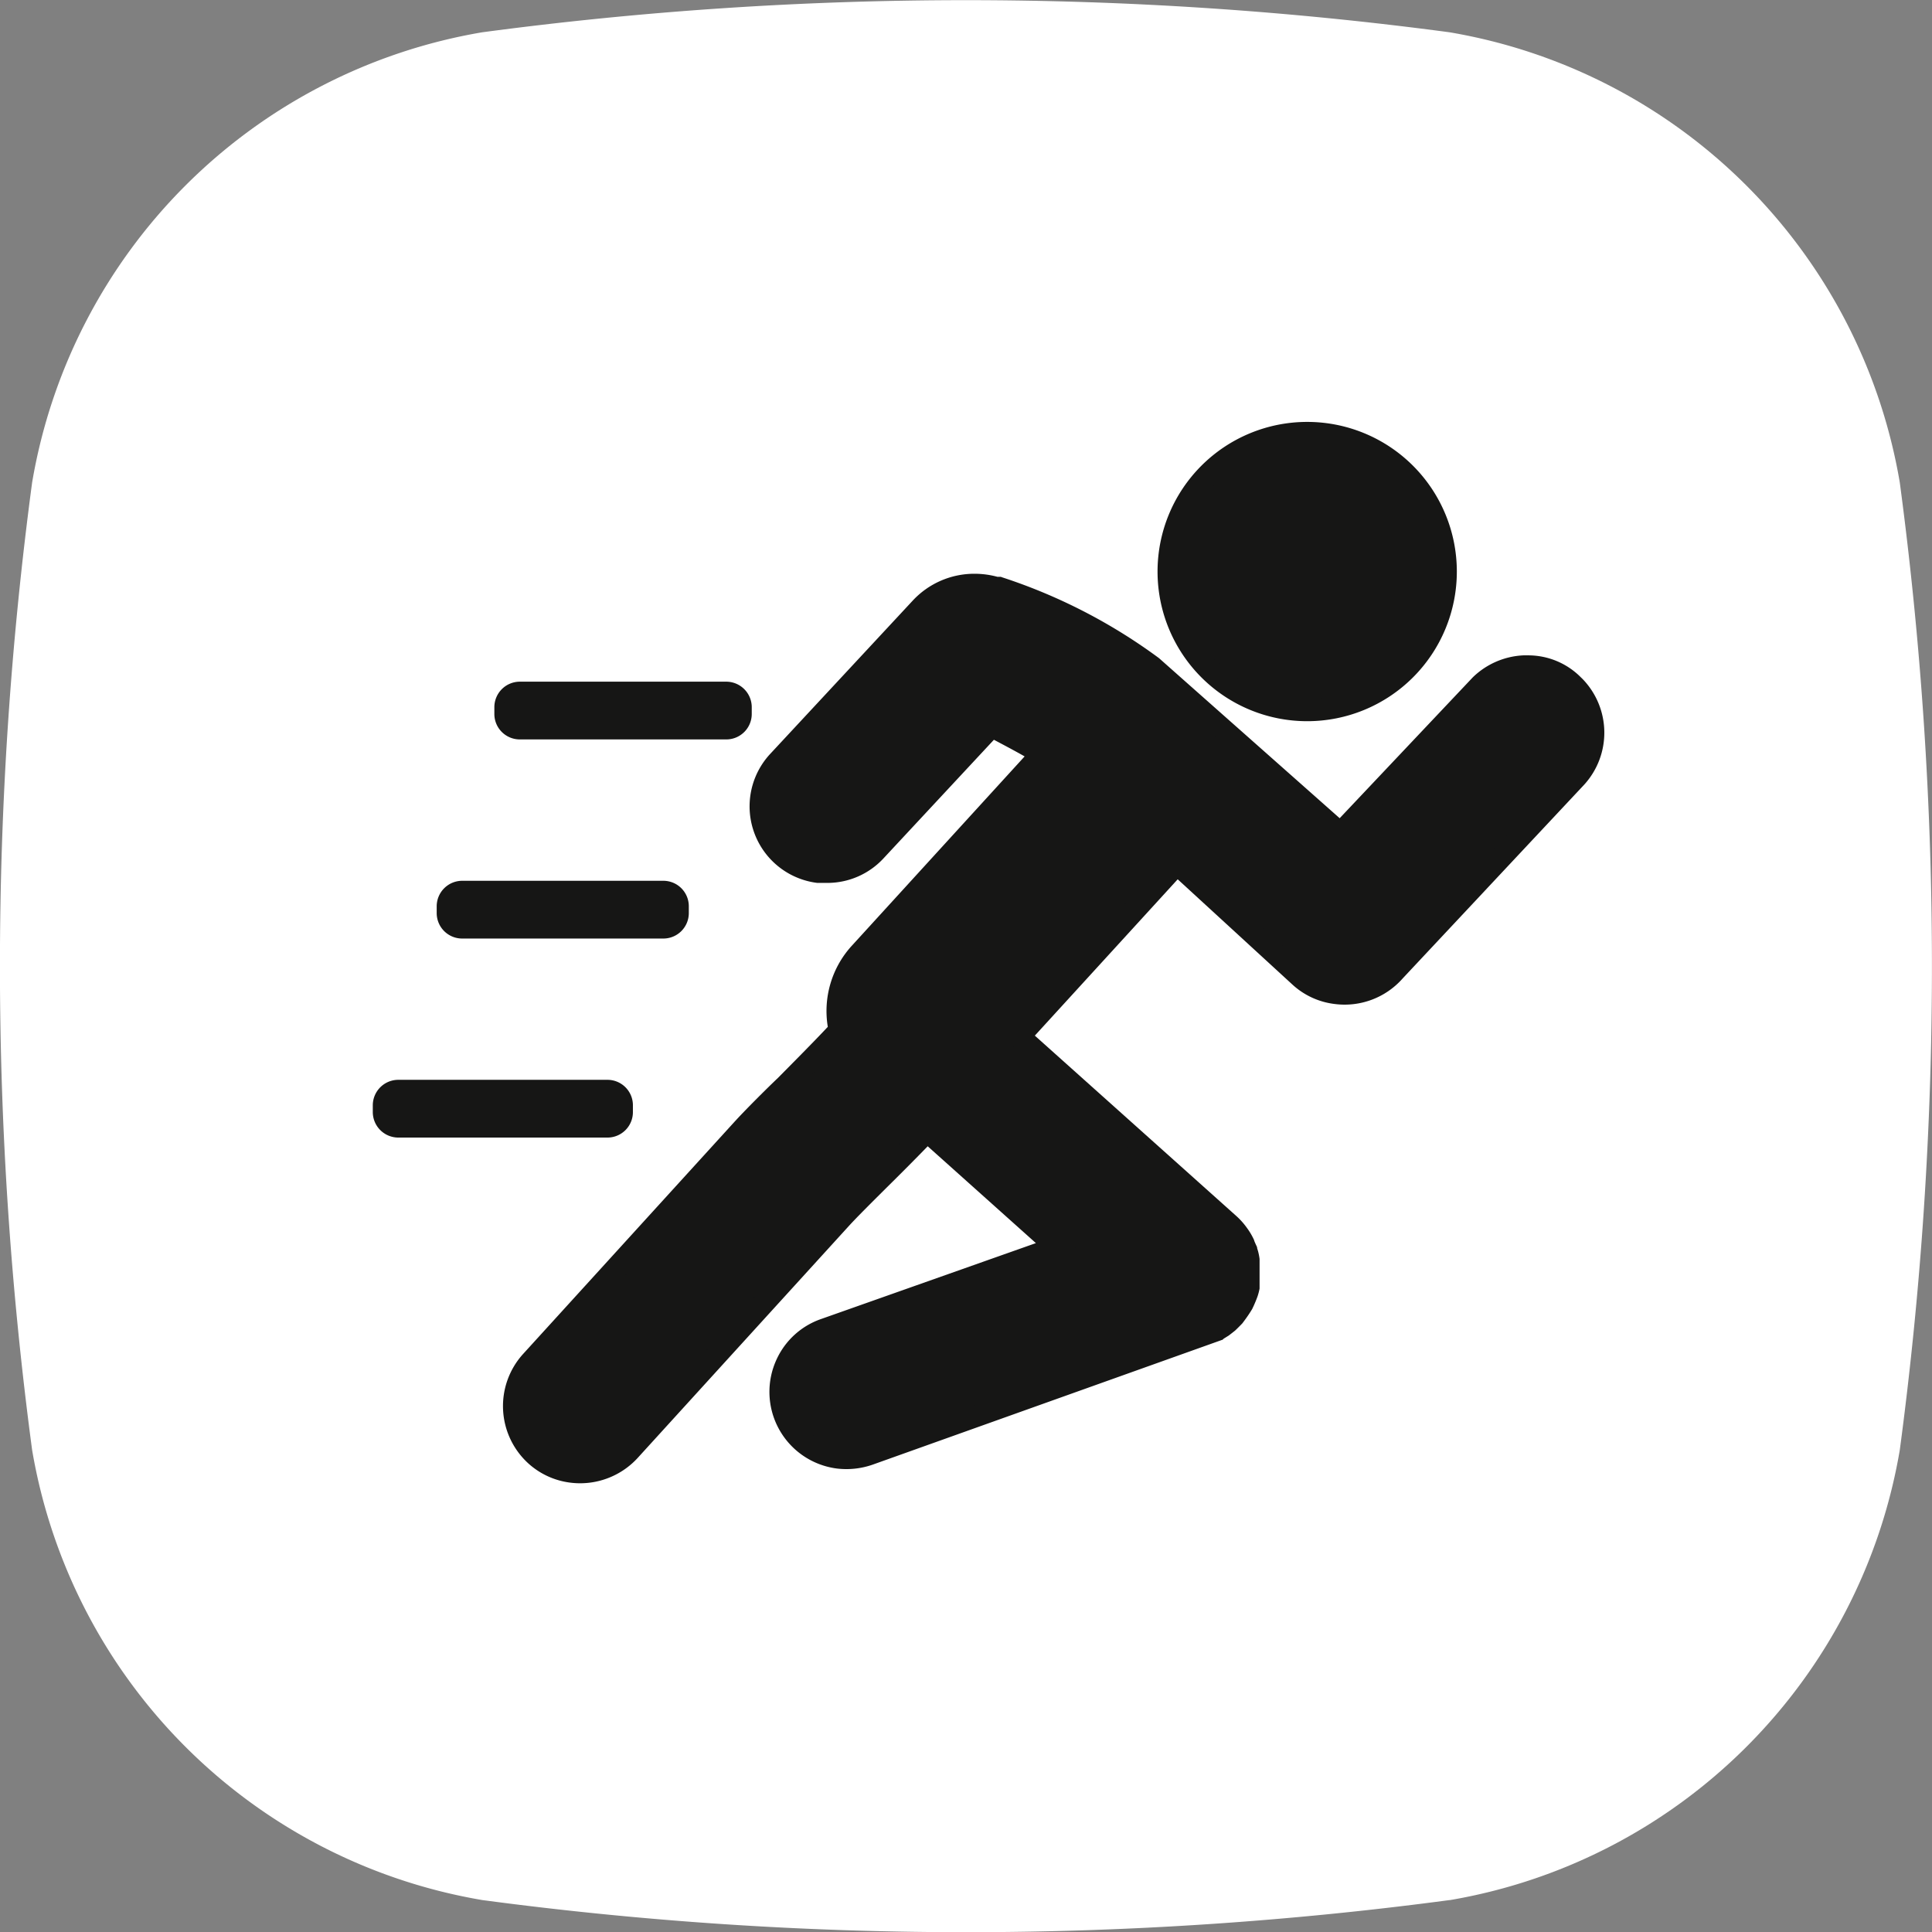 <?xml version="1.0" encoding="UTF-8"?>
<svg xmlns="http://www.w3.org/2000/svg" width="21.948" height="21.949" viewBox="0 0 21.948 21.949">
  <rect x="0" y="0" width="21.948" height="21.949" fill="#808080" stroke="none"/>
  <g id="_100-modalita-sportive" data-name="+100-modalita-sportive" transform="translate(0 0)">
    <path id="Tracciato_24658" data-name="Tracciato 24658" d="M255.067,74.279a41.532,41.532,0,0,1-10.992,0,6.246,6.246,0,0,1-5.113-5.112,41.49,41.49,0,0,1,0-10.992,6.245,6.245,0,0,1,5.112-5.114,41.532,41.532,0,0,1,10.992,0,6.247,6.247,0,0,1,5.113,5.114,41.533,41.533,0,0,1,0,10.992,6.249,6.249,0,0,1-5.113,5.113" transform="translate(-238.597 -52.694)" fill="#fff"></path>
    <path id="Tracciato_24659" data-name="Tracciato 24659" d="M245.7,69.721a1.573,1.573,0,1,0-1.575-1.573,1.575,1.575,0,0,0,1.575,1.573" transform="translate(-230.85 -61.653)" fill="#161615"></path>
    <path id="Tracciato_24660" data-name="Tracciato 24660" d="M254.46,59.043h0a.724.724,0,0,0-.543-.2.757.757,0,0,0-.494.215l-.031.033-1.561,1.648-.084-.074c-.511-.452-2.022-1.79-2.06-1.825a6.214,6.214,0,0,0-1.738-.892l-.034,0a.842.842,0,0,0-.85.225l-1.617,1.739a.752.752,0,0,0,.453,1.257l.022,0h.025a.737.737,0,0,0,.6-.237l1.318-1.416.079.041c.153.081.274.146.368.2l.126.073-.033.035L246.369,62.1a.98.98,0,0,0-.236.818l.009.056-.04.041c-.148.159-.363.376-.572.587-.186.184-.388.388-.49.5l-2.4,2.636a.756.756,0,0,0,.049,1.064.757.757,0,0,0,1.064-.048l2.4-2.636c.091-.1.249-.257.446-.453s.343-.343.46-.463l.078-.081.028.026,1.447,1.3-.062.023-2.578.911a.753.753,0,0,0,.156,1.456.776.776,0,0,0,.348-.038l3.95-1.41.064-.04.064-.05c.011-.01.061-.06.072-.072s.06-.079.1-.141a1.33,1.33,0,0,0,.053-.124.535.535,0,0,0,.019-.074v-.3c0-.015-.009-.055-.012-.064l-.012-.04-.031-.075a.636.636,0,0,0-.068-.116.708.708,0,0,0-.111-.123l-2.375-2.126.027-.029,1.766-1.933.028.026,1.365,1.252a.736.736,0,0,0,.41.191.771.771,0,0,0,.437-.072.781.781,0,0,0,.233-.18l2.06-2.2a.752.752,0,0,0-.048-1.062M246.8,63.989c-.131.135-.286.291-.438.442l-.017.016c-.162.162-.346.346-.442.45l-2.4,2.635a.431.431,0,0,1-.318.136l-.045,0a.425.425,0,0,1-.231-.106.42.42,0,0,1-.028-.592l2.4-2.637c.094-.1.272-.282.46-.472l.02-.019.42-.425.086-.089.1.105c.014.014.021.024.028.029l.047.046.444.4Zm7.46-4.109,0,0-2.068,2.207a.421.421,0,0,1-.372.134.434.434,0,0,1-.258-.142l-1.484-1.355a.157.157,0,0,0-.116-.044.173.173,0,0,0-.12.054l-2.018,2.209a.165.165,0,0,0-.044.121.175.175,0,0,0,.056.116l2.5,2.237a1.316,1.316,0,0,1,.082.106.4.4,0,0,1,.058.176.366.366,0,0,1-.024.158.419.419,0,0,1-.027.073.546.546,0,0,1-.123.14l-.09.048-3.848,1.364a.445.445,0,0,1-.145.024l-.045,0a.424.424,0,0,1-.346-.277.418.418,0,0,1,.256-.535l2.9-1.028a.168.168,0,0,0,.108-.125.17.17,0,0,0-.054-.156l-2.382-2.134a.63.63,0,0,1-.115-.138.654.654,0,0,1,.074-.784l2.19-2.4a.177.177,0,0,0,.043-.149c-.016-.087-.029-.155-.94-.617a.177.177,0,0,0-.079-.014.183.183,0,0,0-.112.047l-.025.021-1.386,1.49a.423.423,0,0,1-.365.13.414.414,0,0,1-.228-.107.421.421,0,0,1-.133-.292.411.411,0,0,1,.112-.3L247.31,58.4a.494.494,0,0,1,.529-.136l.035.015a5.6,5.6,0,0,1,1.589.811l2.271,2.011a.175.175,0,0,0,.233-.012l1.686-1.786a.407.407,0,0,1,.28-.125.445.445,0,0,1,.3.11.42.42,0,0,1,.025.591" transform="translate(-236.604 -51.272)" fill="#161615"></path>
    <path id="Tracciato_24661" data-name="Tracciato 24661" d="M254.64,66.849h-2.346a.239.239,0,0,1-.239-.239v-.077a.24.24,0,0,1,.239-.24h2.346a.24.24,0,0,1,.239.24v.077a.239.239,0,0,1-.239.239" transform="translate(-246.389 -58.499)" fill="#161615"></path>
    <path id="Tracciato_24662" data-name="Tracciato 24662" d="M255.295,64.587h-2.286a.239.239,0,0,1-.239-.239v-.077a.24.24,0,0,1,.239-.24h2.286a.241.241,0,0,1,.24.24v.077a.24.24,0,0,1-.24.239" transform="translate(-247.76 -53.975)" fill="#161615"></path>
    <path id="Tracciato_24663" data-name="Tracciato 24663" d="M256.021,62.326h-2.376a.24.24,0,0,1-.24-.239V62.01a.241.241,0,0,1,.24-.24h2.376a.24.24,0,0,1,.239.24v.077a.239.239,0,0,1-.239.239" transform="translate(-249.12 -49.453)" fill="#161615"></path>
    <path id="Tracciato_24664" data-name="Tracciato 24664" d="M245.7,69.846a1.7,1.7,0,1,1,1.7-1.7A1.7,1.7,0,0,1,245.7,69.846Zm0-3.145a1.448,1.448,0,1,0,1.449,1.447A1.45,1.45,0,0,0,245.7,66.7Z" transform="translate(-230.85 -61.653)" fill="#161615"></path>
    <path id="Tracciato_24665" data-name="Tracciato 24665" d="M254.46,59.043h0a.724.724,0,0,0-.543-.2.757.757,0,0,0-.494.215l-.031.033-1.561,1.648-.084-.074c-.511-.452-2.022-1.79-2.06-1.825a6.214,6.214,0,0,0-1.738-.892l-.034,0a.842.842,0,0,0-.85.225l-1.617,1.739a.752.752,0,0,0,.453,1.257l.022,0h.025a.737.737,0,0,0,.6-.237l1.318-1.416.079.041c.153.081.274.146.368.2l.126.073-.033.035L246.369,62.1a.98.98,0,0,0-.236.818l.009.056-.04.041c-.148.159-.363.376-.572.587-.186.184-.388.388-.49.5l-2.4,2.636a.756.756,0,0,0,.049,1.064.757.757,0,0,0,1.064-.048l2.4-2.636c.091-.1.249-.257.446-.453s.343-.343.46-.463l.078-.081.028.026,1.447,1.3-.062.023-2.578.911a.753.753,0,0,0,.156,1.456.776.776,0,0,0,.348-.038l3.95-1.41.064-.04.064-.05c.011-.01.061-.06.072-.072s.06-.079.1-.141a1.33,1.33,0,0,0,.053-.124.535.535,0,0,0,.019-.074v-.3c0-.015-.009-.055-.012-.064l-.012-.04-.031-.075a.636.636,0,0,0-.068-.116.708.708,0,0,0-.111-.123l-2.375-2.126.027-.029,1.766-1.933.028.026,1.365,1.252a.736.736,0,0,0,.41.191.771.771,0,0,0,.437-.072.781.781,0,0,0,.233-.18l2.06-2.2a.752.752,0,0,0-.048-1.062" transform="translate(-236.604 -51.272)" fill="#161615"></path>
    <path id="Tracciato_24666" data-name="Tracciato 24666" d="M247.673,57.79a1,1,0,0,1,.263.035l.038,0,.016.006a6.266,6.266,0,0,1,1.781.918c.039.035,1.49,1.32,2.052,1.818l1.512-1.6a.883.883,0,0,1,.575-.25h.049a.842.842,0,0,1,.584.23l.041.04a.877.877,0,0,1,.016,1.2l-2.061,2.2a.879.879,0,0,1-.778.29.859.859,0,0,1-.478-.223l-1.3-1.193-1.623,1.776,2.281,2.042a.833.833,0,0,1,.129.143.761.761,0,0,1,.081.138c0,.01.028.067.034.081l0,.009.012.04a.731.731,0,0,1,.016.083v.017l0,.321a.647.647,0,0,1-.024.091,1.452,1.452,0,0,1-.06.141l0,0a1.605,1.605,0,0,1-.094.139l-.018.024c-.014.015-.066.067-.08.08l-.011.009-.023.018-.04.031-.013.008-.045.028-.011.011-3.977,1.42a.907.907,0,0,1-.405.044.878.878,0,0,1-.682-1.248.869.869,0,0,1,.5-.45l2.442-.863-1.229-1.1c-.145.149-.29.295-.456.459-.188.187-.352.35-.442.449l-2.4,2.636a.887.887,0,0,1-.764.277.869.869,0,0,1-.477-.22.881.881,0,0,1-.058-1.241l2.4-2.636c.128-.141.389-.4.495-.5.208-.21.421-.425.567-.581a1.1,1.1,0,0,1,.268-.916l1.968-2.156c-.091-.052-.205-.113-.349-.189l-1.253,1.346a.869.869,0,0,1-.629.28c-.025,0-.05,0-.075,0l-.05,0a.876.876,0,0,1-.533-1.467l1.617-1.739A.955.955,0,0,1,247.673,57.79Zm.252.285-.03,0-.013,0a.753.753,0,0,0-.208-.029.7.7,0,0,0-.516.219L245.539,60a.627.627,0,0,0,.377,1.048l.044,0a.614.614,0,0,0,.5-.2l1.383-1.485.163.085c.154.082.276.147.373.2l.263.152-.141.15-2.04,2.234a.856.856,0,0,0-.2.715l.019.117-.084.086c-.147.158-.362.375-.57.585l0,0c-.221.219-.4.4-.485.5l-2.4,2.636a.631.631,0,0,0,.041.888.621.621,0,0,0,.34.157.63.63,0,0,0,.547-.2l2.4-2.636c.094-.1.26-.268.45-.458.167-.166.313-.312.459-.462l.163-.169.118.11,1.6,1.432-.256.1-2.58.912a.627.627,0,0,0-.382.8.619.619,0,0,0,.587.419.644.644,0,0,0,.215-.036l3.936-1.4.051-.032.028-.022.024-.019.057-.056.006-.008c.017-.023.052-.07.077-.114.008-.016.03-.064.045-.107a.373.373,0,0,0,.011-.043V65.6c0-.012,0-.03-.007-.038l-.01-.034-.027-.065a.512.512,0,0,0-.054-.092.586.586,0,0,0-.092-.1L248,63.054l.114-.122,1.85-2.025.12.112,1.364,1.251a.612.612,0,0,0,.341.159.64.64,0,0,0,.367-.06.658.658,0,0,0,.2-.152l2.061-2.2a.627.627,0,0,0-.041-.884l-.028-.025a.6.6,0,0,0-.425-.14.634.634,0,0,0-.411.178l-.029.031-1.644,1.736-.174-.154c-.51-.451-2.023-1.791-2.062-1.827A5.966,5.966,0,0,0,247.924,58.075Z" transform="translate(-236.604 -51.272)" fill="#161615"></path>
    <path id="Rettangolo_1008" data-name="Rettangolo 1008" d="M.24-.05H2.584a.29.29,0,0,1,.29.29V.317a.289.289,0,0,1-.289.289H.239A.289.289,0,0,1-.05.317V.24A.29.29,0,0,1,.24-.05ZM2.585.506A.189.189,0,0,0,2.774.317V.24a.19.19,0,0,0-.19-.19H.24A.19.19,0,0,0,.05.24V.317A.189.189,0,0,0,.239.506Z" transform="translate(5.666 7.794)" fill="#161615"></path>
    <path id="Rettangolo_1009" data-name="Rettangolo 1009" d="M.24-.05H2.525a.289.289,0,0,1,.289.289V.317a.289.289,0,0,1-.289.289H.239A.289.289,0,0,1-.05.317V.24A.29.29,0,0,1,.24-.05ZM2.525.506A.189.189,0,0,0,2.714.317V.239A.189.189,0,0,0,2.525.05H.24A.19.19,0,0,0,.05.24V.317A.189.189,0,0,0,.239.506Z" transform="translate(5.011 10.056)" fill="#161615"></path>
    <path id="Rettangolo_1010" data-name="Rettangolo 1010" d="M.24-.05H2.616a.289.289,0,0,1,.289.289V.317a.289.289,0,0,1-.289.289H.24A.29.29,0,0,1-.05.316V.24A.29.29,0,0,1,.24-.05ZM2.616.506A.189.189,0,0,0,2.805.317V.239A.189.189,0,0,0,2.616.05H.24A.19.19,0,0,0,.05.24V.316a.19.19,0,0,0,.19.19Z" transform="translate(4.285 12.317)" fill="#161615"></path>
  </g>
</svg>

